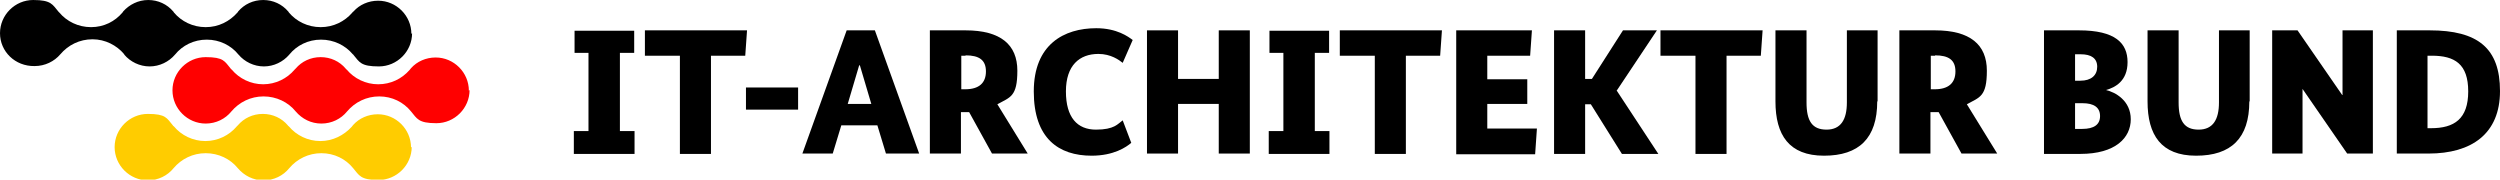 <?xml version="1.0" encoding="UTF-8"?> <svg xmlns="http://www.w3.org/2000/svg" xmlns:xlink="http://www.w3.org/1999/xlink" id="Layer_1" version="1.1" viewBox="0 0 700.1 50.3"><defs><style> .st0 { fill: #fc0; } .st1 { fill: none; stroke: #898988; stroke-dasharray: 4 4; stroke-miterlimit: 10; stroke-width: .2px; } .st2 { fill: red; } .st3 { display: none; } </style></defs><g id="Reinzeichnung"><path d="M115.4,9.3c0,5.1-4.2,9.3-9.3,9.3s-5.4-1.2-7.1-3.2c0,0-.1-.2-.2-.2-2.1-2.5-5.3-4.1-8.9-4.1s-6.8,1.6-8.9,4.2c0,0,0,0,0,0-1.7,2-4.3,3.3-7.1,3.3s-5.4-1.3-7.1-3.3c0,0,0,0,0,0-2.1-2.6-5.3-4.2-8.9-4.2s-6.8,1.6-8.9,4.2c0,0,0,0,0,0-1.7,2-4.3,3.3-7.1,3.3s-5.4-1.3-7.1-3.3c0,0,0,0,0-.1-2.1-2.5-5.3-4.2-8.9-4.2s-6.8,1.6-9,4.2c0,0,0,0,0,0-1.7,2-4.3,3.3-7.2,3.3C4.2,18.6,0,14.4,0,9.3S4.2,0,9.3,0s5.4,1.3,7.1,3.3c0,0,.1.1.2.2,2.1,2.5,5.3,4.1,8.9,4.1s6.7-1.6,8.8-4.1c0,0,0,0,0,0,0,0,.2-.2.2-.3,0,0,0,0,0,0,1.7-1.9,4.2-3.2,7-3.2s5.3,1.2,7,3.2c0,0,.2.2.2.3,2.1,2.5,5.3,4.1,8.9,4.1s6.7-1.6,8.9-4.1c0,0,.2-.2.2-.3,1.7-2,4.2-3.2,7-3.2s5.3,1.2,7,3.2c0,0,.2.2.2.3,2.1,2.5,5.3,4.1,8.9,4.1s6.7-1.6,8.8-4c.1-.1.2-.3.4-.4,0,0,0,0,0,0,1.7-1.9,4.2-3,6.9-3,5.1,0,9.3,4.2,9.3,9.3Z"></path><path class="st2" d="M131.5,25.2c0,5.1-4.2,9.3-9.3,9.3s-5.4-1.3-7.1-3.3c0,0,0,0,0,0-2.1-2.6-5.3-4.2-8.9-4.2s-6.8,1.6-9,4.2t0,0c-1.7,2.1-4.3,3.4-7.2,3.4s-5.4-1.3-7.2-3.4t0,0c-2.1-2.6-5.4-4.2-9-4.2s-6.8,1.6-9,4.2t0,0c-1.7,2.1-4.3,3.4-7.2,3.4-5.1,0-9.3-4.2-9.3-9.3s4.2-9.3,9.3-9.3,5.3,1.2,7,3.2c0,.1.2.2.3.3,2.1,2.5,5.3,4.1,8.8,4.1s6.7-1.6,8.8-4.1c0,0,.2-.2.3-.3,1.7-2,4.2-3.2,7-3.2s5.3,1.2,7,3.2c0,.1.2.2.3.3,2.1,2.5,5.3,4.1,8.8,4.1s6.6-1.5,8.8-4c.1-.2.3-.3.4-.5,0,0,0,0,0,0,1.7-1.9,4.2-3,6.9-3,5.1,0,9.3,4.2,9.3,9.3Z"></path><path class="st0" d="M115.3,41.1c0,5.1-4.2,9.3-9.3,9.3s-5.4-1.3-7.1-3.3c0,0,0,0,0,0-2.1-2.6-5.3-4.2-8.9-4.2s-6.8,1.6-9,4.2t0,0c-1.7,2.1-4.3,3.4-7.2,3.4s-5.4-1.3-7.2-3.4t0,0c-2.1-2.6-5.4-4.2-9-4.2s-6.8,1.6-9,4.2t0,0c-1.7,2.1-4.3,3.4-7.2,3.4-5.1,0-9.3-4.2-9.3-9.3s4.2-9.3,9.3-9.3,5.3,1.2,7,3.2c0,.1.2.2.3.3,2.1,2.5,5.3,4.1,8.8,4.1s6.7-1.6,8.8-4.1c0,0,.2-.2.3-.3,1.7-2,4.2-3.2,7-3.2s5.3,1.2,7,3.2c0,.1.2.2.3.3,2.1,2.5,5.3,4.1,8.8,4.1s6.6-1.6,8.8-4c.1-.2.3-.3.4-.5,0,0,0,0,0,0,1.7-1.9,4.2-3,6.9-3,5.1,0,9.3,4.2,9.3,9.3Z"></path></g><g id="Schutzzone" class="st3"><rect class="st1" x="-35.3" y="-36" width="203.6" height="122.5"></rect></g><g><path d="M164.9,14.8h-4v-6.2h16.7v6.2h-4v21.9h4.1v6.4h-17v-6.4h4.1V14.8Z"></path><path d="M208.8,15.6h-9.7v27.5h-8.7V15.6h-9.8v-7.1h28.6l-.5,7.1Z"></path><path d="M223.5,30.7h-14.6v-6.2h14.6v6.2Z"></path><path d="M248.1,43l-2.4-7.9h-10.1l-2.4,7.9h-8.5l12.4-34.5h7.9l12.4,34.5h-9.2ZM240.7,18.3h-.1l-3.2,10.8h6.6l-3.2-10.8Z"></path><path d="M277.8,43l-6.4-11.6c-.5,0-.9,0-1.3,0h-1v11.6h-8.7V8.5h10c9.8,0,14.5,4,14.5,11.3s-2,7.4-5.6,9.4l8.5,13.8h-10.1ZM270.4,15.6h-1.2v9.4h1.1c3.9,0,5.8-1.8,5.8-5s-1.9-4.5-5.7-4.5Z"></path><path d="M307,7.9c5.8,0,9,2.4,10.2,3.3l-2.8,6.4c-1-.8-3.3-2.5-6.8-2.5-5.3,0-9.1,3.2-9.1,10.5s3.2,10.7,8.4,10.7,6.1-1.6,7.5-2.6l2.4,6.3c-1.4,1.2-4.9,3.6-11.1,3.6-9.2,0-16.2-4.8-16.2-18s8.5-17.7,17.5-17.7Z"></path><path d="M350,43h-8.7v-13.9h-11.4v13.9h-8.7V8.5h8.7v13.6h11.4v-13.6h8.7v34.5Z"></path><path d="M359.5,14.8h-4v-6.2h16.7v6.2h-4v21.9h4.1v6.4h-17v-6.4h4.1V14.8Z"></path><path d="M403.4,15.6h-9.7v27.5h-8.7V15.6h-9.8v-7.1h28.6l-.5,7.1Z"></path><path d="M428.5,15.6h-12v6.6h11.2v6.9h-11.2v6.9h13.9l-.5,7.2h-22.1V8.5h21.2l-.5,7.1Z"></path><path d="M452.7,25.3l11.7,17.8h-10.2l-8.7-13.9h-1.6v13.9h-8.7V8.5h8.7v13.6h1.9l8.7-13.6h9.5l-11.2,16.8Z"></path><path d="M493.2,15.6h-9.7v27.5h-8.7V15.6h-9.8v-7.1h28.6l-.5,7.1Z"></path><path d="M525.7,28.4c0,10.3-5.1,15.2-14.9,15.2s-13.6-5.8-13.6-15.2V8.5h8.7v20.2c0,5.2,1.6,7.6,5.6,7.6s5.7-2.8,5.7-7.6V8.5h8.6v19.9Z"></path><path d="M549.3,43l-6.4-11.6c-.5,0-.9,0-1.3,0h-1v11.6h-8.7V8.5h10c9.8,0,14.5,4,14.5,11.3s-2,7.4-5.6,9.4l8.5,13.8h-10.1ZM541.9,15.6h-1.2v9.4h1.1c3.9,0,5.8-1.8,5.8-5s-1.9-4.5-5.7-4.5Z"></path><path d="M589.7,25.2h0c2.7.6,7,3,7,8.2s-4.3,9.7-14.1,9.7h-10.2V8.5h9.8c10.2,0,13.6,3.6,13.6,8.9s-3.5,7.1-6,7.8ZM582.6,15.2h-1.5v7.4h1.5c3,0,4.7-1.5,4.7-3.9s-1.7-3.5-4.6-3.5ZM583.1,28.9h-2v7.2h2c3.3,0,5-1.2,5-3.6s-1.7-3.6-4.9-3.6Z"></path><path d="M629.9,28.4c0,10.3-5.1,15.2-14.9,15.2s-13.6-5.8-13.6-15.2V8.5h8.7v20.2c0,5.2,1.6,7.6,5.6,7.6s5.7-2.8,5.7-7.6V8.5h8.6v19.9Z"></path><path d="M664.4,43h-7.1l-12.5-18.1h0v18.1h-8.5V8.5h7.1l12.5,18.1h.1V8.5h8.5v34.5Z"></path><path d="M671.2,43V8.5h9.2c13.5,0,19.7,5,19.7,17s-8,17.5-20,17.5h-9ZM679.8,15.6v20.3h1c6.5,0,10.4-2.6,10.4-10.3s-3.8-10-10.2-10h-1.1Z"></path></g></svg> 
